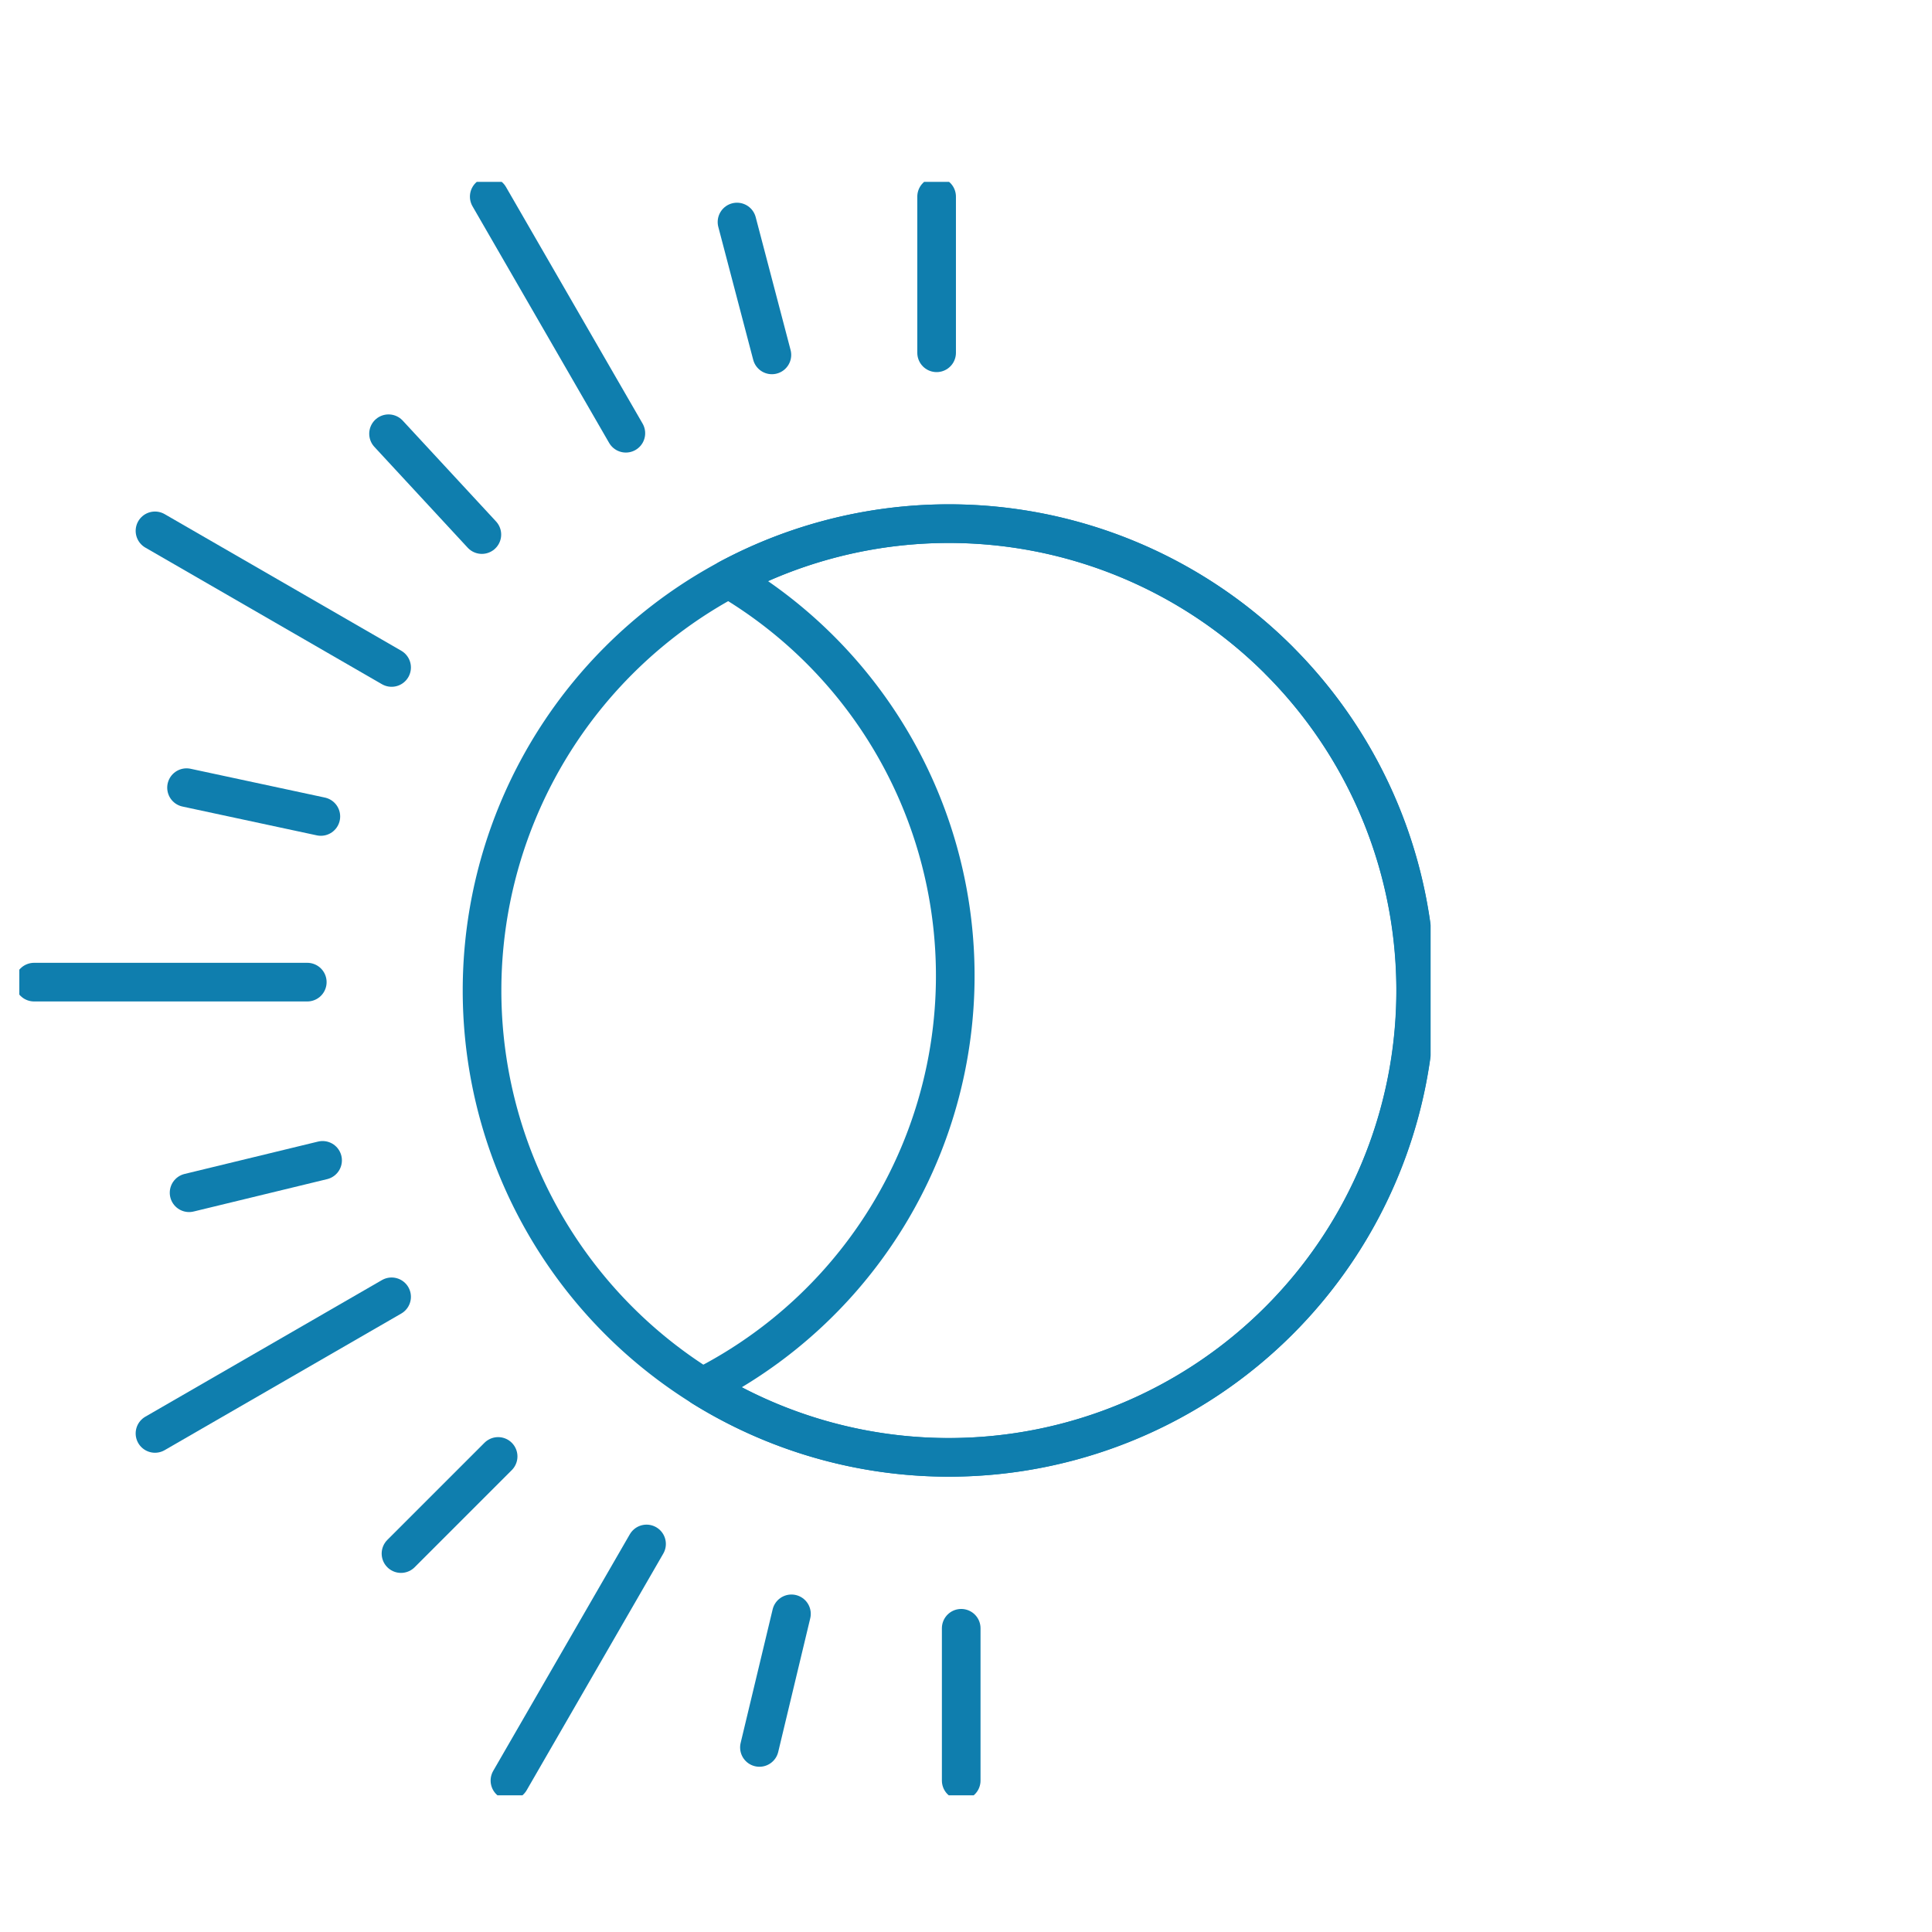 <?xml version="1.0" encoding="UTF-8"?>
<svg xmlns="http://www.w3.org/2000/svg" xmlns:xlink="http://www.w3.org/1999/xlink" id="Component_3_1" data-name="Component 3 – 1" width="100" height="100" viewBox="0 0 100 100">
  <defs>
    <clipPath id="clip-path">
      <rect id="Rectangle_1255" data-name="Rectangle 1255" width="73.045" height="83.512" fill="none" stroke="#0f7eae" stroke-width="2"></rect>
    </clipPath>
  </defs>
  <rect id="Rectangle_1222" data-name="Rectangle 1222" width="100" height="100" fill="none"></rect>
  <g id="Group_2823" data-name="Group 2823" transform="translate(1 9.413)">
    <g id="Group_2822" data-name="Group 2822" transform="translate(0 0)" clip-path="url(#clip-path)">
      <path id="Path_3816" data-name="Path 3816" d="M72.612,30.241a24.165,24.165,0,1,1-34.175,0A24.165,24.165,0,0,1,72.612,30.241Z" transform="translate(-7.409 -5.473)" fill="none" stroke="#0f7eae" stroke-linecap="round" stroke-linejoin="round" stroke-width="2"></path>
      <line id="Line_3327" data-name="Line 3327" y1="8.083" transform="translate(47.479 0.764)" fill="none" stroke="#0f7eae" stroke-linecap="round" stroke-linejoin="round" stroke-width="2"></line>
      <line id="Line_3328" data-name="Line 3328" x1="7.071" y1="12.247" transform="translate(24.323 0.764)" fill="none" stroke="#0f7eae" stroke-linecap="round" stroke-linejoin="round" stroke-width="2"></line>
      <line id="Line_3329" data-name="Line 3329" x1="12.247" y1="7.071" transform="translate(7.022 18.064)" fill="none" stroke="#0f7eae" stroke-linecap="round" stroke-linejoin="round" stroke-width="2"></line>
      <line id="Line_3330" data-name="Line 3330" x1="14.141" transform="translate(0.764 41.422)" fill="none" stroke="#0f7eae" stroke-linecap="round" stroke-linejoin="round" stroke-width="2"></line>
      <line id="Line_3331" data-name="Line 3331" x1="12.247" y2="7.071" transform="translate(7.022 57.71)" fill="none" stroke="#0f7eae" stroke-linecap="round" stroke-linejoin="round" stroke-width="2"></line>
      <line id="Line_3332" data-name="Line 3332" y2="7.883" transform="translate(48.752 74.866)" fill="none" stroke="#0f7eae" stroke-linecap="round" stroke-linejoin="round" stroke-width="2"></line>
      <line id="Line_3333" data-name="Line 3333" x1="7.071" y2="12.247" transform="translate(25.394 70.502)" fill="none" stroke="#0f7eae" stroke-linecap="round" stroke-linejoin="round" stroke-width="2"></line>
      <line id="Line_3334" data-name="Line 3334" x1="4.83" y1="5.219" transform="translate(19.111 13.037)" fill="none" stroke="#0f7eae" stroke-linecap="round" stroke-linejoin="round" stroke-width="2"></line>
      <line id="Line_3335" data-name="Line 3335" x1="6.952" y1="1.491" transform="translate(8.655 31.356)" fill="none" stroke="#0f7eae" stroke-linecap="round" stroke-linejoin="round" stroke-width="2"></line>
      <line id="Line_3336" data-name="Line 3336" x1="1.806" y1="6.877" transform="translate(37.147 2.079)" fill="none" stroke="#0f7eae" stroke-linecap="round" stroke-linejoin="round" stroke-width="2"></line>
      <line id="Line_3337" data-name="Line 3337" y1="1.676" x2="6.91" transform="translate(8.787 50.647)" fill="none" stroke="#0f7eae" stroke-linecap="round" stroke-linejoin="round" stroke-width="2"></line>
      <line id="Line_3338" data-name="Line 3338" y1="5.028" x2="5.028" transform="translate(19.755 65.972)" fill="none" stroke="#0f7eae" stroke-linecap="round" stroke-linejoin="round" stroke-width="2"></line>
      <line id="Line_3339" data-name="Line 3339" y1="6.915" x2="1.657" transform="translate(38.308 74.119)" fill="none" stroke="#0f7eae" stroke-linecap="round" stroke-linejoin="round" stroke-width="2"></line>
      <path id="Path_3817" data-name="Path 3817" d="M76.137,30.242a24.173,24.173,0,0,0-28.492-4.22c.194.115.39.229.582.351A23.853,23.853,0,0,1,46.953,67.5c-.222.121-.447.234-.672.348a24.165,24.165,0,0,0,29.856-37.6Z" transform="translate(-10.934 -5.473)" fill="none" stroke="#0f7eae" stroke-linecap="round" stroke-linejoin="round" stroke-width="2"></path>
    </g>
  </g>
</svg>
